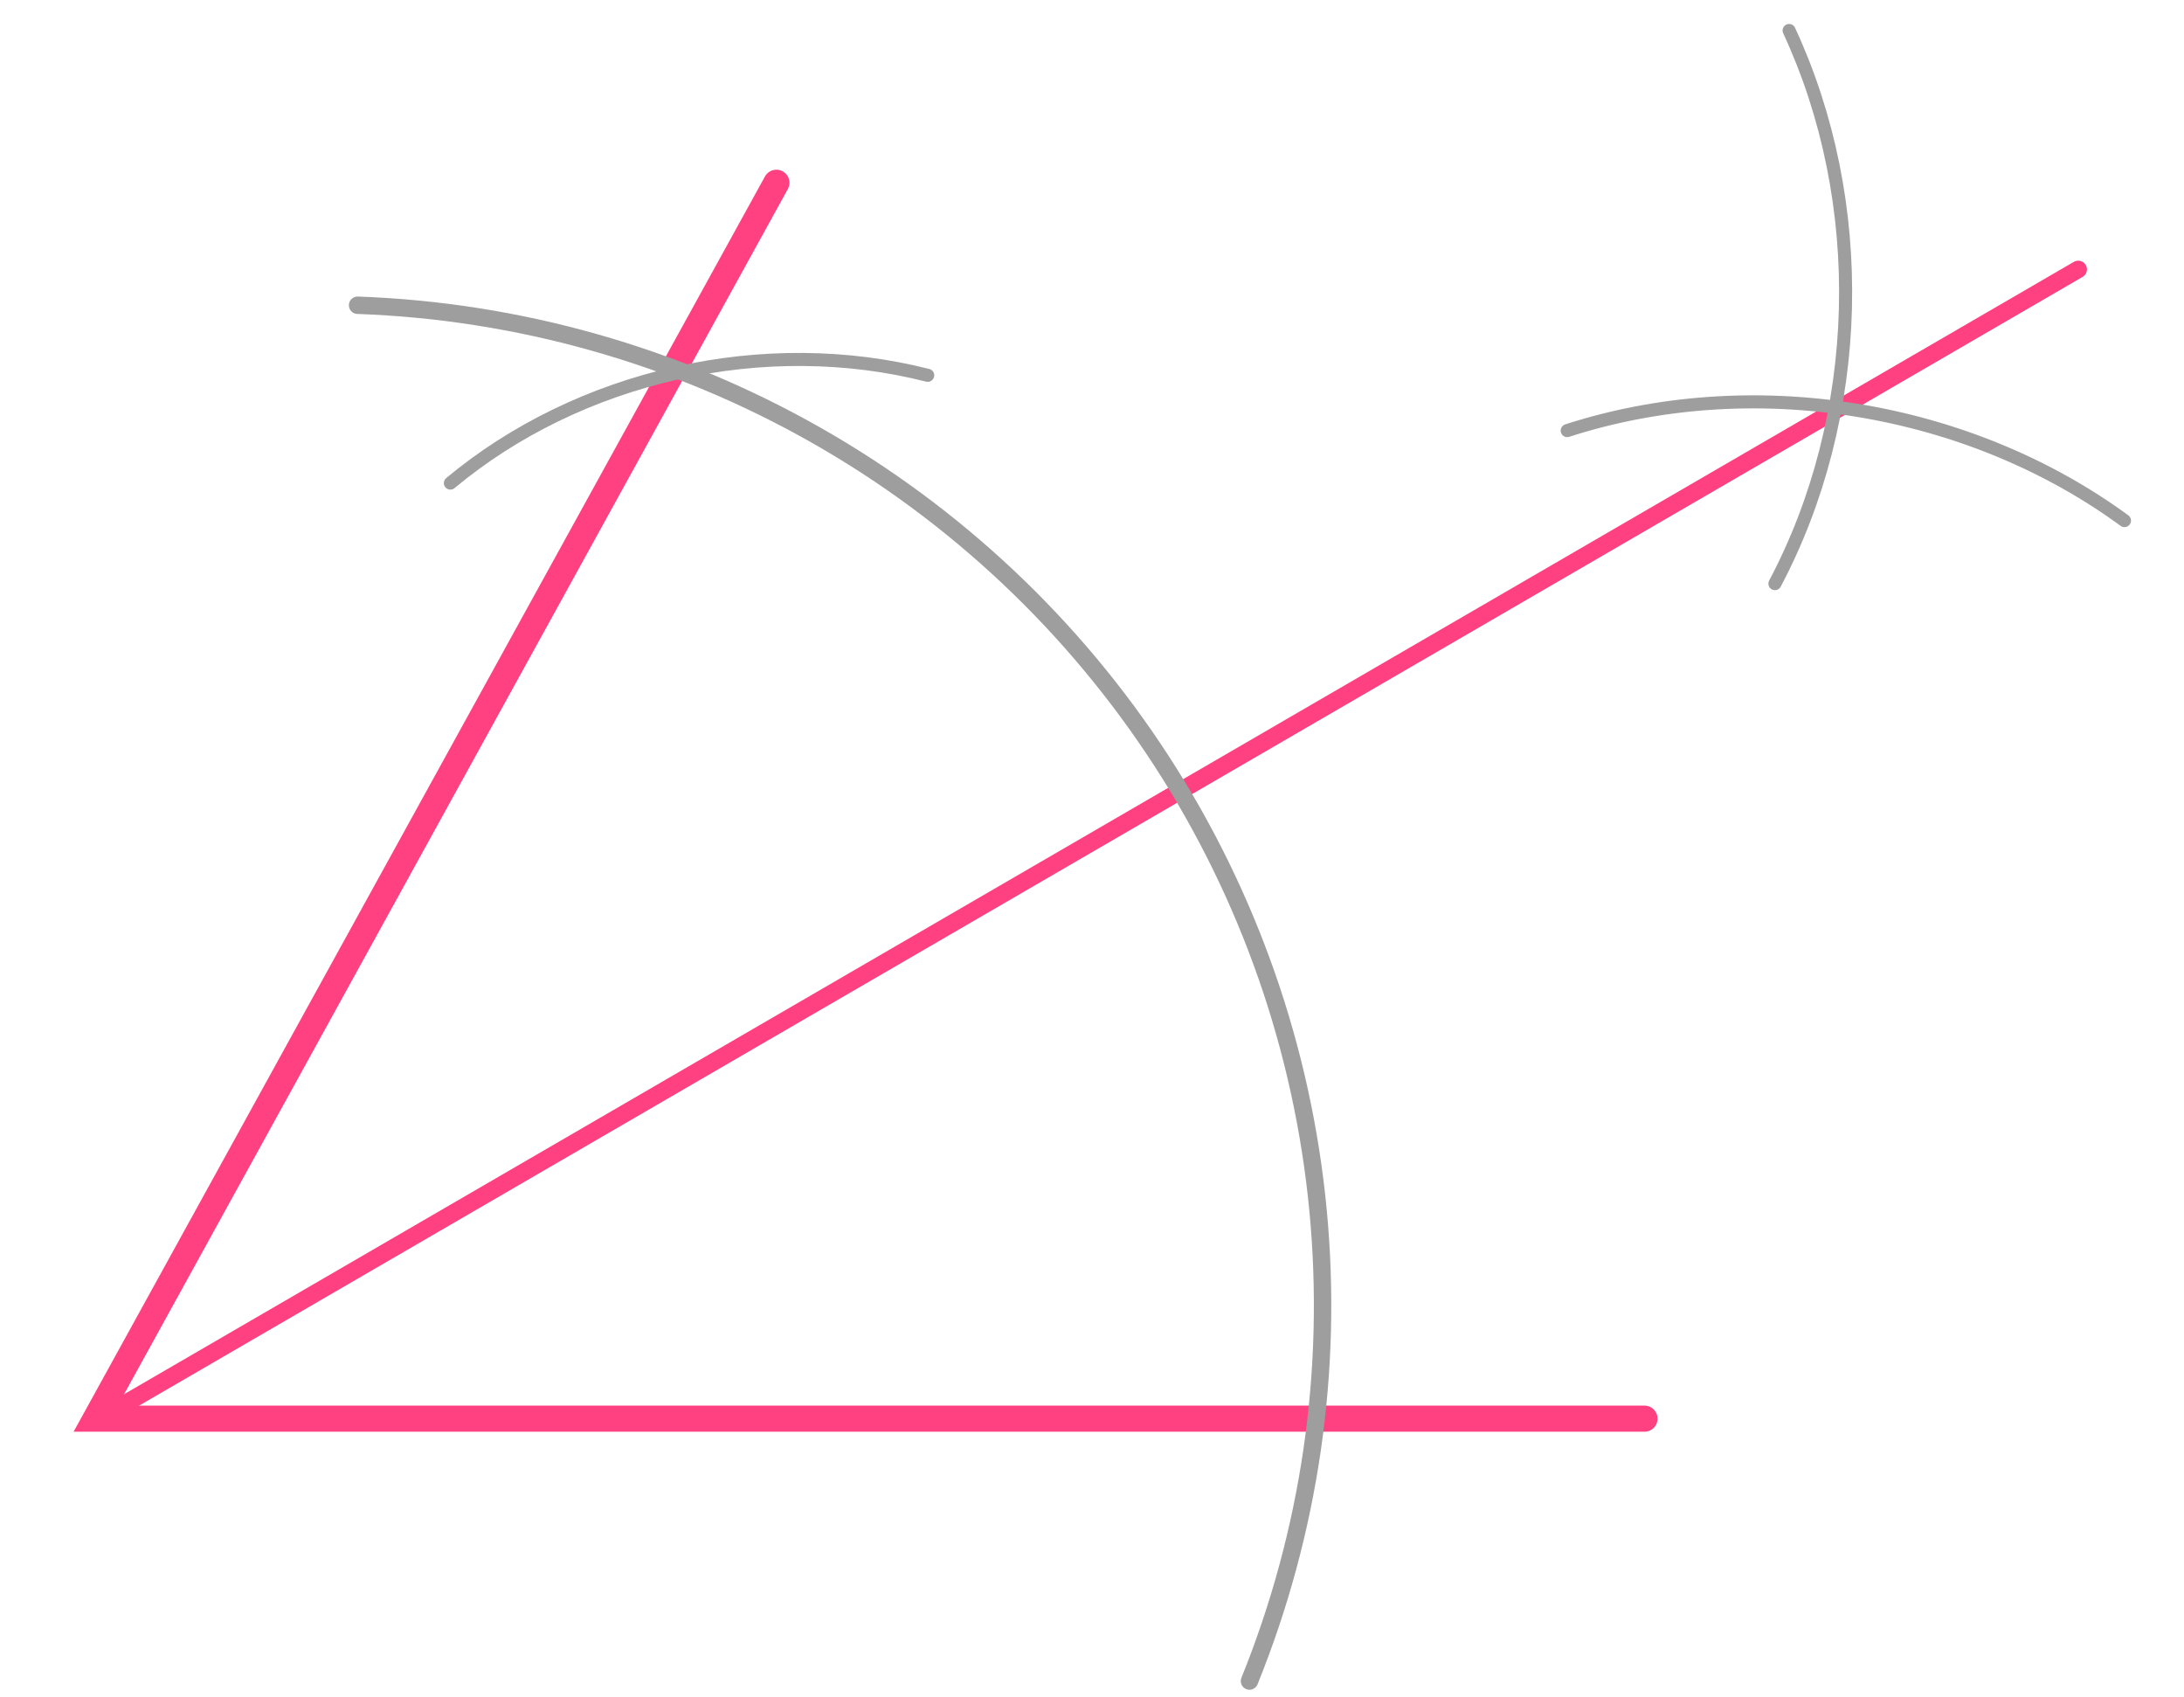 <?xml version="1.0" encoding="UTF-8"?> <svg xmlns="http://www.w3.org/2000/svg" width="251" height="195" viewBox="0 0 251 195" fill="none"><path d="M13.995 161.5L238.844 30.951" stroke="#FF4081" stroke-width="2" stroke-linecap="round"></path><path d="M188.998 162.998H10.998L89.23 20.998" stroke="#FF4081" stroke-width="3" stroke-linecap="round"></path><path d="M143.599 193.145C150.535 176.008 153.238 157.453 151.478 139.05C149.718 120.647 143.548 102.94 133.49 87.429C123.432 71.918 109.782 59.06 93.699 49.946C77.615 40.831 59.571 35.729 41.096 35.07" stroke="#9E9E9E" stroke-width="2" stroke-linecap="round"></path><path d="M203.986 67.057C208.999 57.596 211.799 46.681 212.086 35.483C212.373 24.286 210.136 13.23 205.616 3.503" stroke="#9E9E9E" stroke-width="1.5" stroke-linecap="round"></path><path d="M244.157 59.813C235.314 53.343 224.636 48.949 213.324 47.123C202.011 45.296 190.511 46.111 180.114 49.475" stroke="#9E9E9E" stroke-width="1.5" stroke-linecap="round"></path><path d="M106.62 43.123C97.416 40.776 87.406 40.692 77.716 42.879C68.025 45.066 59.038 49.438 51.761 55.504" stroke="#9E9E9E" stroke-width="1.5" stroke-linecap="round"></path></svg> 